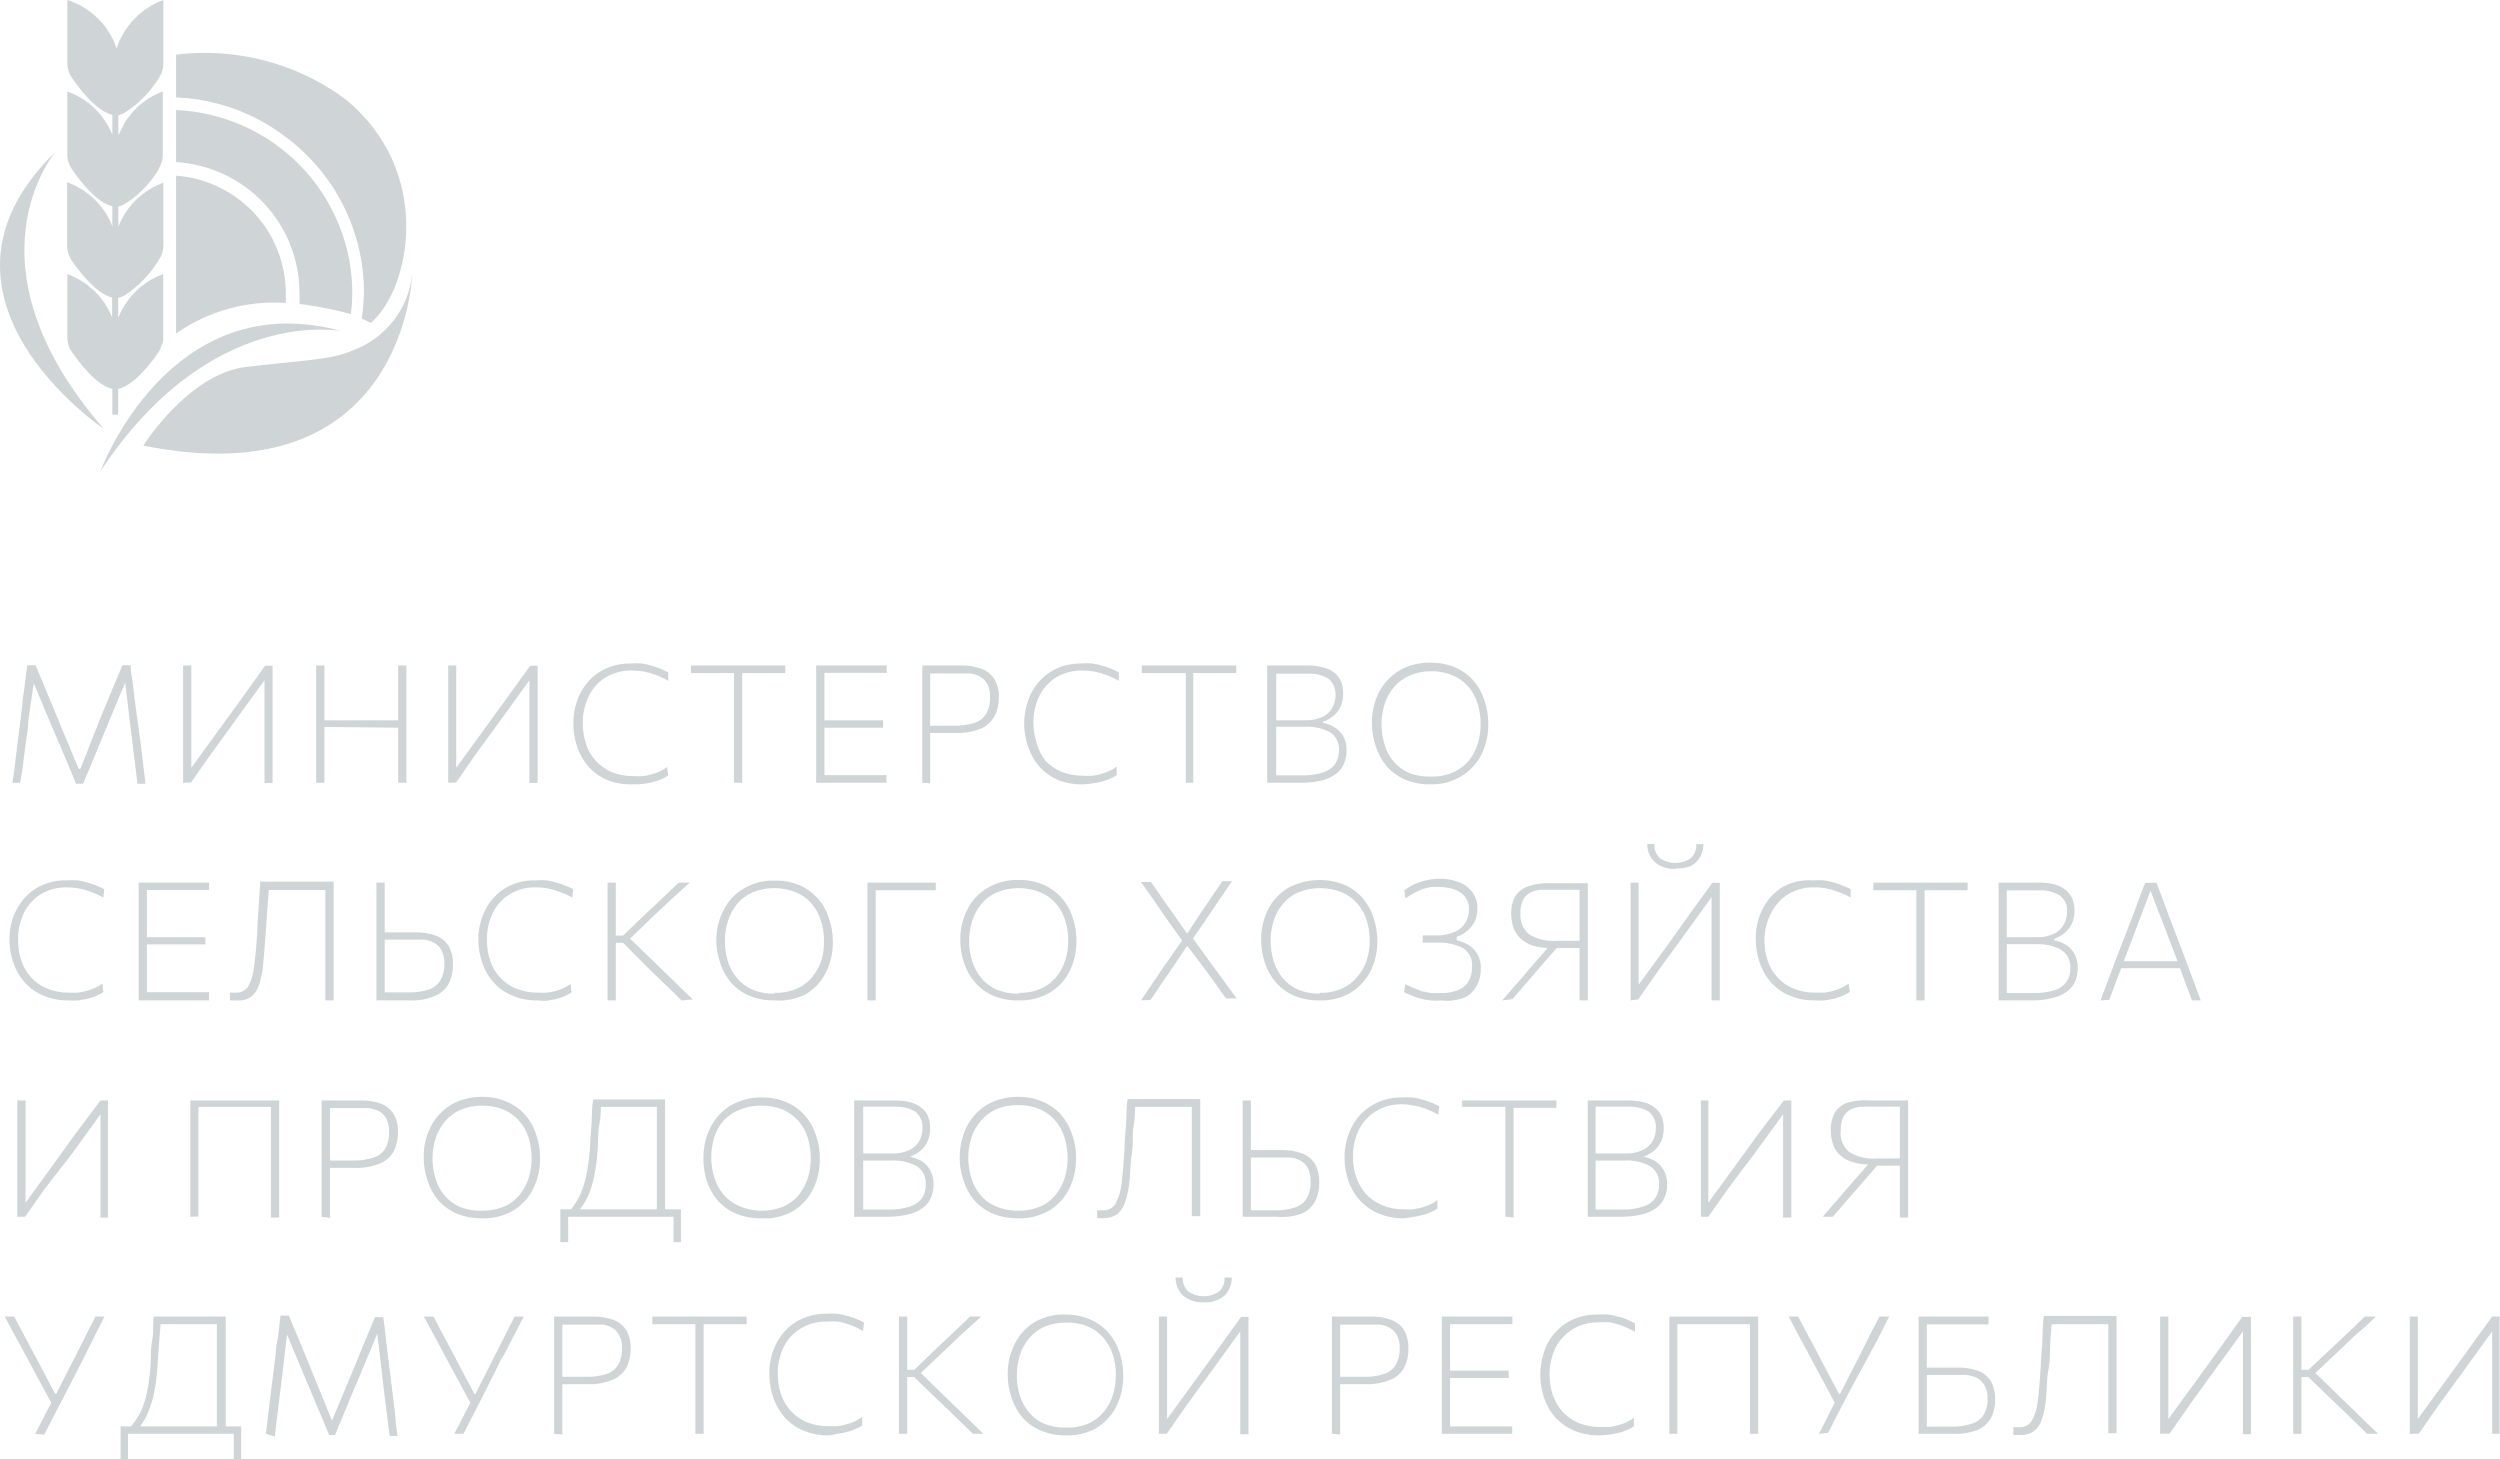 <?xml version="1.0" encoding="UTF-8"?> <svg xmlns="http://www.w3.org/2000/svg" width="233" height="136" viewBox="0 0 233 136" fill="none"> <g clip-path="url(#clip0_944_9383)"> <path d="M1.161 72.951C1.255 72.354 1.33 71.758 1.405 71.18C1.48 70.601 1.554 69.967 1.629 69.315L2.079 65.734C2.079 65.063 2.248 64.448 2.304 63.87C2.36 63.291 2.454 62.695 2.547 62.005H3.315L4.364 64.504L5.357 66.909L7.324 71.646H7.492L9.365 66.909L10.358 64.504C10.695 63.702 11.033 62.862 11.407 62.005H12.175C12.175 62.639 12.325 63.235 12.4 63.87C12.475 64.504 12.531 65.063 12.625 65.734L13.112 69.315C13.199 69.974 13.274 70.595 13.336 71.18L13.561 73.044H12.812C12.681 71.963 12.55 70.937 12.437 69.967C12.325 68.998 12.213 68.103 12.1 67.245L11.669 63.608L10.04 67.525L8.86 70.378C8.466 71.329 8.092 72.242 7.736 73.044H7.08C6.874 72.522 6.649 71.963 6.387 71.347C6.125 70.732 5.863 70.098 5.6 69.483L4.795 67.618L3.147 63.683L2.641 67.133C2.641 67.972 2.435 68.867 2.322 69.856C2.21 70.844 2.079 71.87 1.873 72.951H1.161Z" fill="#CFD4D7"></path> <path d="M17.064 72.951V62.023H17.832V71.552L20.549 67.823L22.59 65.007L24.707 62.042H25.4V72.97H24.651V63.403L21.935 67.133L19.687 70.247C19.012 71.18 18.357 72.112 17.814 72.932L17.064 72.951Z" fill="#CFD4D7"></path> <path d="M29.465 72.951V62.023H30.233V72.951H29.465ZM29.971 67.748V67.133H37.463V67.823L29.971 67.748ZM37.107 72.951V62.023H37.875V72.951H37.107Z" fill="#CFD4D7"></path> <path d="M41.772 72.951V62.023H42.521V71.552L45.237 67.823L47.279 65.007L49.414 62.042H50.107V72.97H49.339V63.403L46.642 67.133L44.375 70.247L42.502 72.932L41.772 72.951Z" fill="#CFD4D7"></path> <path d="M58.967 73.1C58.181 73.129 57.398 73.002 56.663 72.727C56.004 72.456 55.411 72.049 54.921 71.534C54.43 70.992 54.054 70.358 53.816 69.669C53.564 68.956 53.437 68.206 53.441 67.45C53.419 66.431 53.657 65.424 54.134 64.522C54.564 63.704 55.212 63.02 56.007 62.545C56.844 62.068 57.795 61.823 58.761 61.837C59.116 61.809 59.473 61.809 59.828 61.837C60.157 61.892 60.483 61.966 60.802 62.061C61.083 62.143 61.358 62.242 61.627 62.359C61.852 62.45 62.071 62.556 62.282 62.676V63.459C61.912 63.228 61.516 63.04 61.102 62.9C60.738 62.76 60.362 62.654 59.978 62.583C59.613 62.525 59.243 62.493 58.873 62.489C58.047 62.479 57.233 62.684 56.513 63.086C55.828 63.495 55.276 64.09 54.921 64.802C54.496 65.625 54.289 66.543 54.321 67.469C54.314 68.103 54.416 68.733 54.621 69.333C54.8 69.915 55.107 70.451 55.52 70.9C55.931 71.356 56.436 71.718 57 71.963C57.656 72.218 58.356 72.345 59.06 72.336C59.335 72.354 59.61 72.354 59.885 72.336C60.151 72.313 60.415 72.263 60.671 72.186C60.943 72.121 61.206 72.028 61.458 71.907C61.709 71.795 61.948 71.658 62.17 71.496L62.282 72.28C62.057 72.426 61.819 72.551 61.57 72.653C61.309 72.759 61.039 72.846 60.765 72.914C60.487 72.981 60.206 73.031 59.922 73.063C59.605 73.097 59.286 73.11 58.967 73.1Z" fill="#CFD4D7"></path> <path d="M68.407 72.951V62.117L68.744 62.732H64.398V62.023H73.183V62.732H68.838L69.175 62.117V72.951H68.407Z" fill="#CFD4D7"></path> <path d="M76.068 72.951V62.023H82.643V62.713H76.424L76.836 62.117V72.839L76.443 72.242H82.624V72.951H76.068ZM76.686 67.748V67.133H82.306V67.823H76.686V67.748Z" fill="#CFD4D7"></path> <path d="M85.958 72.951V62.023H89.554C90.232 62.001 90.908 62.115 91.54 62.359C92.03 62.545 92.441 62.894 92.701 63.347C92.98 63.849 93.116 64.416 93.095 64.988C93.102 65.575 92.974 66.156 92.72 66.685C92.452 67.209 92.017 67.628 91.484 67.879C90.708 68.203 89.87 68.349 89.03 68.308H86.614V67.636H88.955C89.59 67.65 90.222 67.562 90.828 67.375C91.28 67.224 91.664 66.921 91.915 66.517C92.174 66.051 92.298 65.521 92.27 64.988C92.298 64.55 92.208 64.112 92.008 63.72C91.845 63.442 91.613 63.211 91.334 63.049C91.048 62.9 90.737 62.806 90.416 62.769H89.498H86.314L86.689 62.172V73.007L85.958 72.951Z" fill="#CFD4D7"></path> <path d="M100.999 73.1C100.208 73.127 99.419 73 98.677 72.727C98.023 72.447 97.432 72.041 96.935 71.534C96.45 70.992 96.08 70.357 95.848 69.669C95.545 68.836 95.415 67.95 95.466 67.065C95.518 66.18 95.75 65.315 96.148 64.522C96.579 63.705 97.227 63.022 98.021 62.545C98.853 62.07 99.797 61.825 100.756 61.837C101.111 61.808 101.468 61.808 101.824 61.837C102.153 61.888 102.479 61.962 102.798 62.061C103.084 62.146 103.365 62.245 103.641 62.359C103.86 62.45 104.073 62.555 104.277 62.676V63.459C103.903 63.235 103.508 63.047 103.097 62.9C102.732 62.765 102.356 62.659 101.973 62.583C101.608 62.525 101.239 62.493 100.868 62.489C100.043 62.479 99.229 62.684 98.508 63.086C97.823 63.499 97.265 64.093 96.897 64.802C96.498 65.607 96.298 66.496 96.317 67.394C96.32 68.027 96.421 68.656 96.616 69.259C96.772 69.839 97.039 70.384 97.403 70.862C97.821 71.319 98.332 71.681 98.901 71.925C99.557 72.183 100.257 72.309 100.962 72.298C101.23 72.318 101.499 72.318 101.767 72.298C102.041 72.278 102.311 72.228 102.573 72.149C102.838 72.084 103.096 71.99 103.341 71.87C103.6 71.762 103.845 71.625 104.071 71.459V72.242C103.853 72.389 103.621 72.514 103.378 72.615C103.117 72.722 102.847 72.809 102.573 72.876C102.289 72.946 102.002 72.996 101.711 73.026C101.475 73.063 101.238 73.088 100.999 73.1Z" fill="#CFD4D7"></path> <path d="M110.515 72.951V62.117L110.834 62.732H106.413V62.023H115.217V62.732H110.852L111.208 62.117V72.951H110.515Z" fill="#CFD4D7"></path> <path d="M121.286 72.951H118.102V62.023H121.848C122.354 62.011 122.859 62.074 123.346 62.21C123.721 62.305 124.072 62.476 124.377 62.713C124.65 62.93 124.863 63.212 124.995 63.534C125.128 63.885 125.192 64.259 125.182 64.634C125.196 65.051 125.113 65.466 124.939 65.846C124.79 66.189 124.558 66.49 124.264 66.723C123.986 66.966 123.661 67.15 123.309 67.263V67.375C123.665 67.441 124.007 67.567 124.32 67.748C124.667 67.946 124.957 68.229 125.163 68.569C125.404 68.995 125.521 69.479 125.5 69.967C125.504 70.37 125.428 70.769 125.276 71.142C125.132 71.509 124.893 71.831 124.583 72.075C124.187 72.378 123.735 72.6 123.253 72.727C122.609 72.885 121.948 72.96 121.286 72.951ZM118.87 72.261H121.323C122.009 72.284 122.693 72.19 123.346 71.981C123.791 71.837 124.178 71.556 124.452 71.18C124.68 70.81 124.798 70.383 124.789 69.949C124.817 69.614 124.753 69.277 124.605 68.975C124.456 68.673 124.229 68.417 123.946 68.233C123.218 67.859 122.403 67.686 121.586 67.73H118.701V67.133H121.642C122.202 67.15 122.759 67.041 123.271 66.816C123.661 66.625 123.982 66.319 124.189 65.939C124.376 65.589 124.473 65.198 124.47 64.802C124.49 64.511 124.441 64.219 124.327 63.95C124.214 63.681 124.038 63.443 123.815 63.254C123.25 62.918 122.598 62.756 121.942 62.788H118.944V72.336L118.87 72.261Z" fill="#CFD4D7"></path> <path d="M133.405 73.1C132.626 73.131 131.849 73.004 131.12 72.727C130.4 72.448 129.757 72 129.247 71.422C128.787 70.872 128.437 70.239 128.217 69.557C127.983 68.859 127.863 68.129 127.861 67.394C127.849 66.399 128.074 65.415 128.516 64.522C128.95 63.697 129.596 63.002 130.39 62.508C131.274 61.992 132.287 61.733 133.312 61.762C134.095 61.75 134.872 61.896 135.597 62.191C136.246 62.468 136.828 62.881 137.301 63.403C137.773 63.949 138.129 64.583 138.35 65.268C138.594 65.976 138.715 66.72 138.706 67.469C138.729 68.471 138.504 69.464 138.051 70.359C137.629 71.188 136.98 71.88 136.178 72.354C135.342 72.858 134.381 73.116 133.405 73.1ZM133.405 72.373C134.121 72.394 134.831 72.254 135.484 71.963C136.036 71.715 136.523 71.345 136.908 70.881C137.281 70.409 137.56 69.871 137.732 69.296C137.919 68.692 138.007 68.063 137.994 67.431C137.994 66.799 137.899 66.171 137.713 65.566C137.533 64.993 137.24 64.461 136.852 64C136.459 63.545 135.965 63.188 135.41 62.956C134.778 62.683 134.094 62.549 133.405 62.564C132.697 62.553 131.995 62.693 131.345 62.974C130.788 63.222 130.295 63.591 129.902 64.056C129.511 64.521 129.218 65.06 129.041 65.641C128.658 66.855 128.658 68.157 129.041 69.371C129.205 69.949 129.485 70.488 129.865 70.956C130.261 71.416 130.753 71.785 131.307 72.037C131.97 72.29 132.678 72.404 133.387 72.373H133.405Z" fill="#CFD4D7"></path> <path d="M6.406 93.24C5.617 93.26 4.832 93.114 4.102 92.811C3.437 92.553 2.84 92.145 2.36 91.618C1.864 91.081 1.487 90.445 1.255 89.753C1.016 89.076 0.889 88.364 0.881 87.646C0.857 86.627 1.095 85.619 1.574 84.718C2.003 83.9 2.652 83.216 3.447 82.741C4.283 82.262 5.236 82.023 6.2 82.051C6.556 82.023 6.913 82.023 7.268 82.051C7.591 82.104 7.91 82.179 8.223 82.275C8.511 82.354 8.793 82.454 9.066 82.573C9.291 82.659 9.51 82.758 9.722 82.872L9.628 83.655C9.253 83.437 8.858 83.256 8.448 83.114C8.084 82.974 7.708 82.868 7.324 82.797C6.96 82.73 6.59 82.699 6.219 82.704C5.392 82.684 4.576 82.89 3.859 83.301C3.174 83.709 2.622 84.305 2.267 85.016C1.854 85.83 1.655 86.735 1.686 87.646C1.683 88.279 1.784 88.909 1.986 89.51C2.165 90.093 2.472 90.628 2.885 91.077C3.292 91.532 3.798 91.89 4.365 92.121C5.017 92.392 5.718 92.525 6.425 92.513C6.699 92.531 6.975 92.531 7.249 92.513C7.515 92.481 7.777 92.431 8.036 92.364C8.305 92.29 8.568 92.197 8.823 92.084C9.074 91.973 9.312 91.835 9.534 91.674L9.647 92.457C9.418 92.596 9.18 92.721 8.935 92.83C8.673 92.936 8.404 93.024 8.13 93.091L7.287 93.24C6.994 93.259 6.699 93.259 6.406 93.24Z" fill="#CFD4D7"></path> <path d="M12.925 93.24V82.256H19.481V82.946H13.281L13.693 82.35V93.072L13.299 92.475H19.481V93.24H12.925ZM13.524 88.019V87.347H19.144V88.019H13.524Z" fill="#CFD4D7"></path> <path d="M22.178 93.24H21.635H21.429V92.513H21.728H22.009C22.231 92.524 22.452 92.477 22.65 92.375C22.847 92.273 23.014 92.121 23.133 91.935C23.439 91.356 23.624 90.722 23.677 90.07C23.789 89.231 23.901 88.205 23.976 86.881C23.976 86.098 24.07 85.315 24.107 84.531C24.145 83.748 24.22 82.965 24.257 82.163H31.094V93.24H30.326V82.35L30.813 82.946H24.594L25.063 82.406C25.063 83.207 24.969 83.991 24.913 84.774C24.857 85.557 24.819 86.378 24.744 87.235C24.669 88.093 24.613 89.1 24.519 89.921C24.463 90.554 24.337 91.179 24.145 91.786C24.015 92.216 23.761 92.598 23.414 92.886C23.057 93.145 22.619 93.271 22.178 93.24Z" fill="#CFD4D7"></path> <path d="M38.156 93.24H35.084V82.256H35.852V92.494H38.081C38.715 92.508 39.348 92.42 39.954 92.233C40.406 92.082 40.79 91.779 41.041 91.375C41.307 90.904 41.436 90.368 41.415 89.828C41.437 89.381 41.34 88.938 41.134 88.541C40.98 88.256 40.745 88.023 40.46 87.87C40.178 87.723 39.874 87.622 39.561 87.571H38.624H35.74V86.9H38.68C39.363 86.873 40.044 86.98 40.685 87.217C41.17 87.42 41.578 87.773 41.846 88.224C42.112 88.736 42.241 89.307 42.221 89.883C42.224 90.474 42.103 91.058 41.865 91.599C41.596 92.128 41.153 92.549 40.61 92.793C39.837 93.128 38.998 93.281 38.156 93.24Z" fill="#CFD4D7"></path> <path d="M50.106 93.24C49.317 93.26 48.532 93.114 47.803 92.811C47.137 92.553 46.54 92.145 46.06 91.618C45.564 91.081 45.187 90.445 44.955 89.753C44.716 89.076 44.59 88.364 44.581 87.646C44.557 86.627 44.795 85.619 45.274 84.718C45.7 83.898 46.349 83.213 47.147 82.741C47.981 82.256 48.935 82.017 49.901 82.051C50.256 82.022 50.613 82.022 50.968 82.051C51.297 82.104 51.623 82.179 51.942 82.275C52.223 82.357 52.498 82.457 52.766 82.573C52.991 82.659 53.21 82.758 53.422 82.872L53.328 83.655C52.954 83.437 52.558 83.256 52.148 83.114C51.784 82.974 51.408 82.868 51.024 82.797C50.666 82.73 50.302 82.699 49.938 82.704C49.111 82.679 48.293 82.886 47.578 83.301C46.884 83.703 46.324 84.3 45.967 85.016C45.554 85.83 45.355 86.735 45.386 87.646C45.383 88.279 45.484 88.909 45.686 89.51C45.865 90.093 46.172 90.628 46.585 91.077C46.992 91.532 47.498 91.89 48.065 92.121C48.723 92.394 49.431 92.527 50.144 92.513C50.412 92.531 50.681 92.531 50.949 92.513C51.221 92.481 51.49 92.431 51.755 92.364C51.991 92.299 52.223 92.218 52.448 92.121C52.703 92.006 52.947 91.869 53.178 91.711L53.272 92.494C53.043 92.633 52.805 92.758 52.56 92.867C52.299 92.974 52.029 93.061 51.755 93.128L50.912 93.277C50.643 93.281 50.374 93.268 50.106 93.24Z" fill="#CFD4D7"></path> <path d="M56.625 93.24V82.256H57.393V93.24H56.625ZM63.518 93.24C62.956 92.681 62.432 92.159 61.926 91.692L60.465 90.275L58.067 87.87H57.299V87.198H58.067L60.128 85.221L61.589 83.841L63.256 82.256H64.286L62.413 83.953L60.671 85.594L58.554 87.646V87.31L60.989 89.678L62.207 90.853L63.462 92.084C63.893 92.475 64.249 92.83 64.567 93.147L63.518 93.24Z" fill="#CFD4D7"></path> <path d="M72.228 93.24C71.414 93.262 70.605 93.116 69.85 92.811C69.196 92.533 68.614 92.112 68.145 91.58C67.672 91.039 67.321 90.403 67.115 89.716C66.883 89.05 66.763 88.35 66.759 87.646C66.753 86.667 66.984 85.701 67.433 84.83C67.844 83.989 68.496 83.288 69.306 82.816C70.183 82.297 71.19 82.038 72.21 82.07C72.999 82.05 73.784 82.196 74.514 82.499C75.155 82.781 75.729 83.194 76.2 83.711C76.678 84.252 77.035 84.887 77.249 85.576C77.5 86.282 77.627 87.027 77.623 87.776C77.637 88.772 77.412 89.756 76.968 90.648C76.553 91.486 75.902 92.186 75.094 92.662C74.21 93.112 73.219 93.312 72.228 93.24ZM72.228 92.531C72.944 92.553 73.655 92.412 74.308 92.121C74.865 91.875 75.354 91.498 75.731 91.021C76.106 90.555 76.392 90.024 76.574 89.455C76.733 88.865 76.809 88.256 76.799 87.646C76.801 87.012 76.7 86.382 76.499 85.781C76.326 85.204 76.032 84.67 75.638 84.215C75.248 83.756 74.754 83.398 74.195 83.17C72.893 82.637 71.433 82.637 70.131 83.17C69.573 83.416 69.079 83.786 68.688 84.252C68.31 84.723 68.024 85.26 67.845 85.837C67.653 86.44 67.558 87.069 67.564 87.702C67.555 88.333 67.643 88.962 67.827 89.566C68.005 90.143 68.291 90.681 68.669 91.151C69.062 91.616 69.555 91.986 70.112 92.233C70.77 92.503 71.479 92.63 72.191 92.606L72.228 92.531Z" fill="#CFD4D7"></path> <path d="M80.845 93.24V82.256H87.213V82.965H81.275L81.613 82.35V93.24H80.845Z" fill="#CFD4D7"></path> <path d="M94.968 93.24C94.154 93.262 93.344 93.116 92.589 92.811C91.936 92.533 91.353 92.112 90.885 91.58C90.413 91.035 90.057 90.401 89.836 89.716C89.618 89.047 89.504 88.349 89.498 87.646C89.477 86.649 89.702 85.663 90.154 84.774C90.565 83.933 91.217 83.233 92.027 82.76C92.904 82.241 93.911 81.982 94.931 82.014C95.714 81.992 96.494 82.138 97.216 82.443C97.865 82.72 98.447 83.133 98.92 83.655C99.399 84.196 99.756 84.831 99.969 85.52C100.206 86.204 100.326 86.922 100.325 87.646C100.345 88.64 100.127 89.624 99.688 90.517C99.274 91.356 98.623 92.055 97.815 92.531C96.949 93.023 95.964 93.268 94.968 93.24ZM94.968 92.531C95.683 92.553 96.394 92.412 97.047 92.121C97.605 91.875 98.093 91.498 98.471 91.021C98.834 90.573 99.107 90.061 99.276 89.51C99.469 88.908 99.564 88.278 99.557 87.646C99.566 87.013 99.471 86.383 99.276 85.781C99.103 85.204 98.809 84.67 98.415 84.215C98.025 83.756 97.531 83.398 96.972 83.17C95.67 82.637 94.21 82.637 92.908 83.17C92.345 83.408 91.85 83.779 91.465 84.252C91.081 84.722 90.788 85.259 90.604 85.837C90.412 86.44 90.317 87.069 90.323 87.702C90.32 88.334 90.414 88.963 90.604 89.566C90.782 90.143 91.068 90.681 91.447 91.151C91.839 91.616 92.332 91.986 92.889 92.233C93.536 92.498 94.231 92.625 94.931 92.606L94.968 92.531Z" fill="#CFD4D7"></path> <path d="M106.338 93.24L107.349 91.748L108.417 90.163L110.29 87.496V87.814L108.642 85.52L107.555 83.916L106.338 82.201H107.274L108.342 83.748L109.354 85.184L110.59 86.956H110.684L111.901 85.091C112.22 84.643 112.557 84.159 112.894 83.636L113.924 82.126H114.823L113.718 83.748L112.744 85.184L111.077 87.627V87.31L112.8 89.697L114.037 91.375C114.411 91.916 114.823 92.475 115.254 93.054H114.261L113.194 91.562L112.22 90.219L110.702 88.205H110.609L109.166 90.35L108.23 91.711C107.93 92.177 107.593 92.662 107.237 93.184L106.338 93.24Z" fill="#CFD4D7"></path> <path d="M123.01 93.24C122.196 93.262 121.386 93.116 120.631 92.811C119.977 92.533 119.395 92.112 118.926 91.58C118.455 91.035 118.098 90.401 117.877 89.716C117.66 89.047 117.546 88.349 117.54 87.646C117.522 86.652 117.74 85.668 118.177 84.774C118.599 83.941 119.249 83.243 120.05 82.76C120.842 82.331 121.719 82.081 122.618 82.026C123.518 81.971 124.419 82.113 125.257 82.443C125.907 82.72 126.488 83.133 126.962 83.655C127.433 84.201 127.79 84.835 128.011 85.52C128.248 86.204 128.368 86.922 128.367 87.646C128.387 88.64 128.169 89.624 127.73 90.517C127.303 91.347 126.655 92.044 125.857 92.531C124.991 93.023 124.006 93.268 123.01 93.24ZM123.01 92.531C123.725 92.553 124.436 92.412 125.089 92.121C125.646 91.875 126.135 91.498 126.512 91.021C126.895 90.578 127.188 90.065 127.374 89.51C127.567 88.908 127.662 88.278 127.655 87.646C127.664 87.013 127.569 86.383 127.374 85.781C127.201 85.204 126.907 84.67 126.512 84.215C126.12 83.76 125.626 83.402 125.07 83.17C123.768 82.637 122.307 82.637 121.005 83.17C120.443 83.408 119.948 83.779 119.563 84.252C119.172 84.717 118.879 85.256 118.701 85.837C118.509 86.44 118.415 87.069 118.42 87.702C118.417 88.334 118.512 88.963 118.701 89.566C118.88 90.143 119.166 90.681 119.544 91.151C119.932 91.621 120.427 91.991 120.987 92.233C121.616 92.49 122.292 92.617 122.972 92.606L123.01 92.531Z" fill="#CFD4D7"></path> <path d="M134.323 93.24C133.974 93.269 133.623 93.269 133.274 93.24C132.943 93.202 132.617 93.134 132.3 93.035C132.023 92.967 131.753 92.874 131.494 92.755C131.272 92.678 131.059 92.578 130.857 92.457L130.97 91.711C131.216 91.854 131.473 91.978 131.738 92.084L132.525 92.382L133.367 92.55C133.661 92.569 133.955 92.569 134.248 92.55C134.846 92.585 135.443 92.476 135.99 92.233C136.383 92.066 136.707 91.77 136.908 91.394C137.099 91.025 137.196 90.615 137.189 90.201C137.242 89.838 137.187 89.468 137.031 89.136C136.874 88.804 136.623 88.526 136.308 88.336C135.536 87.975 134.687 87.808 133.836 87.851H132.599V87.18H133.742C134.384 87.213 135.025 87.098 135.615 86.844C136.034 86.659 136.382 86.345 136.608 85.949C136.809 85.597 136.913 85.198 136.908 84.793C136.933 84.342 136.793 83.899 136.514 83.543C136.244 83.224 135.886 82.991 135.484 82.872C135.047 82.737 134.593 82.668 134.135 82.667C133.886 82.648 133.636 82.648 133.386 82.667C133.126 82.711 132.87 82.773 132.618 82.853C132.346 82.948 132.083 83.066 131.831 83.207C131.538 83.361 131.257 83.536 130.989 83.73L130.876 82.965L131.494 82.573C131.738 82.436 131.995 82.323 132.262 82.238C132.553 82.126 132.854 82.045 133.161 81.995C133.5 81.927 133.846 81.895 134.192 81.902C134.8 81.888 135.405 81.996 135.971 82.219C136.47 82.404 136.906 82.728 137.226 83.151C137.547 83.582 137.712 84.108 137.694 84.643C137.716 85.263 137.517 85.871 137.132 86.359C136.778 86.801 136.304 87.131 135.765 87.31V87.646C136.12 87.715 136.462 87.841 136.777 88.019C137.139 88.217 137.442 88.506 137.657 88.858C137.919 89.303 138.043 89.816 138.013 90.331C138.019 90.85 137.897 91.362 137.657 91.823C137.414 92.318 137.012 92.718 136.514 92.96C135.819 93.235 135.065 93.331 134.323 93.24Z" fill="#CFD4D7"></path> <path d="M139.999 93.24C140.261 92.96 140.524 92.625 140.842 92.27L141.797 91.189L142.696 90.126L144.569 87.981V88.354C143.967 88.369 143.366 88.287 142.79 88.112C142.362 87.961 141.972 87.719 141.647 87.403C141.368 87.118 141.157 86.774 141.029 86.396C140.909 85.997 140.846 85.582 140.842 85.165C140.818 84.593 140.954 84.025 141.235 83.525C141.51 83.1 141.918 82.779 142.397 82.611C143.041 82.391 143.72 82.29 144.401 82.312H147.979V93.24H147.211V82.35L147.698 82.928H144.495H143.558C143.247 82.96 142.944 83.042 142.659 83.17C142.369 83.316 142.128 83.543 141.966 83.823C141.776 84.218 141.686 84.653 141.704 85.091C141.669 85.463 141.723 85.839 141.864 86.186C142.004 86.533 142.225 86.841 142.509 87.086C143.277 87.54 144.166 87.748 145.057 87.683H147.342V88.354H144.776L145.356 88.037L143.277 90.424C142.921 90.853 142.546 91.301 142.153 91.73L140.954 93.128L139.999 93.24Z" fill="#CFD4D7"></path> <path d="M151.968 93.24V82.256H152.717V91.786L155.433 88.056L157.456 85.222L159.591 82.275H160.285V93.24H159.517V83.618L156.819 87.347L154.553 90.462L152.68 93.147L151.968 93.24ZM156.145 80.988C155.639 81.002 155.138 80.893 154.684 80.671C154.313 80.476 154.008 80.178 153.803 79.814C153.614 79.458 153.517 79.06 153.522 78.657H154.178C154.164 78.898 154.202 79.139 154.29 79.364C154.377 79.589 154.511 79.793 154.684 79.963C155.11 80.266 155.621 80.43 156.145 80.43C156.669 80.43 157.18 80.266 157.606 79.963C157.774 79.795 157.904 79.593 157.988 79.371C158.072 79.15 158.108 78.912 158.093 78.676H158.749C158.754 79.079 158.657 79.476 158.468 79.832C158.273 80.191 157.981 80.488 157.625 80.69C157.158 80.888 156.651 80.972 156.145 80.932V80.988Z" fill="#CFD4D7"></path> <path d="M169.163 93.24C168.373 93.26 167.588 93.114 166.859 92.811C166.193 92.553 165.597 92.145 165.117 91.618C164.621 91.081 164.244 90.445 164.012 89.753C163.76 89.04 163.634 88.289 163.637 87.534C163.613 86.515 163.852 85.507 164.33 84.606C164.757 83.786 165.406 83.101 166.204 82.629C167.049 82.183 168.003 81.983 168.957 82.051C169.312 82.023 169.669 82.023 170.025 82.051C170.354 82.106 170.679 82.181 170.999 82.275C171.28 82.357 171.555 82.457 171.823 82.573C172.048 82.659 172.267 82.758 172.479 82.872V83.655C172.104 83.437 171.709 83.256 171.299 83.114C170.934 82.974 170.558 82.868 170.175 82.797C169.81 82.729 169.44 82.698 169.069 82.704C168.248 82.681 167.437 82.888 166.728 83.301C166.034 83.703 165.474 84.3 165.117 85.016C164.672 85.822 164.44 86.727 164.443 87.646C164.44 88.279 164.541 88.909 164.743 89.51C164.922 90.093 165.229 90.628 165.642 91.077C166.049 91.532 166.555 91.89 167.121 92.121C167.78 92.394 168.488 92.527 169.201 92.513H170.006C170.277 92.48 170.546 92.43 170.812 92.364C171.073 92.287 171.33 92.194 171.579 92.084C171.831 91.972 172.069 91.835 172.291 91.674L172.404 92.457C172.175 92.596 171.937 92.721 171.692 92.83C171.43 92.936 171.161 93.024 170.886 93.091L170.044 93.24C169.75 93.259 169.456 93.259 169.163 93.24Z" fill="#CFD4D7"></path> <path d="M178.604 93.24V82.35L178.941 82.965H174.596V82.256H183.381V82.965H179.035L179.372 82.35V93.24H178.604Z" fill="#CFD4D7"></path> <path d="M189.45 93.24H186.266V82.256H190.012C190.51 82.248 191.008 82.305 191.492 82.424C191.866 82.529 192.216 82.707 192.522 82.946C192.795 83.163 193.008 83.445 193.14 83.767C193.28 84.117 193.35 84.49 193.346 84.867C193.347 85.283 193.264 85.695 193.103 86.079C192.943 86.416 192.713 86.715 192.428 86.956C192.139 87.193 191.809 87.376 191.454 87.496V87.646C191.817 87.708 192.166 87.835 192.484 88.019C192.825 88.218 193.108 88.5 193.309 88.839C193.551 89.264 193.668 89.749 193.646 90.238C193.644 90.638 193.575 91.035 193.44 91.413C193.282 91.776 193.038 92.096 192.728 92.345C192.342 92.647 191.894 92.864 191.417 92.979C190.776 93.156 190.114 93.243 189.45 93.24ZM187.034 92.55H189.506C190.191 92.571 190.875 92.476 191.529 92.27C191.962 92.141 192.338 91.87 192.596 91.501C192.855 91.132 192.98 90.687 192.953 90.238C192.981 89.903 192.917 89.566 192.769 89.264C192.62 88.962 192.393 88.706 192.11 88.522C191.39 88.144 190.582 87.963 189.768 88H186.865V87.347H189.825C190.387 87.371 190.947 87.256 191.454 87.012C191.834 86.822 192.147 86.523 192.353 86.154C192.546 85.799 192.649 85.402 192.653 84.998C192.679 84.707 192.631 84.414 192.513 84.147C192.395 83.88 192.211 83.646 191.979 83.469C191.418 83.122 190.765 82.953 190.106 82.984H187.034V92.494V92.55Z" fill="#CFD4D7"></path> <path d="M195.762 93.24L196.474 91.375C196.717 90.723 196.942 90.107 197.167 89.51L198.609 85.781C198.871 85.11 199.096 84.513 199.302 83.916C199.508 83.319 199.714 82.816 199.939 82.275H200.988L201.606 83.916C201.812 84.457 202.037 85.072 202.299 85.781L203.723 89.51C203.947 90.107 204.172 90.741 204.416 91.375L205.109 93.24H204.285C204.041 92.569 203.797 91.879 203.517 91.17L202.786 89.156L200.426 83.021L198.141 89.044L197.373 91.096C197.092 91.804 196.829 92.513 196.586 93.184L195.762 93.24ZM197.466 90.238V89.585H203.385V90.238H197.466Z" fill="#CFD4D7"></path> <path d="M1.611 113.399V102.564H2.379V112.093L5.095 108.364C5.751 107.45 6.444 106.499 7.118 105.548L9.366 102.564H10.059V113.473H9.366V103.851L6.669 107.58L4.215 110.732L2.342 113.399H1.611Z" fill="#CFD4D7"></path> <path d="M17.738 113.399V102.564H26.018V113.473H25.25V102.564L25.605 103.161H18.113L18.488 102.564V113.38L17.738 113.399Z" fill="#CFD4D7"></path> <path d="M29.971 113.399V102.564H33.567C34.244 102.537 34.919 102.645 35.553 102.881C36.036 103.078 36.443 103.425 36.714 103.869C36.984 104.373 37.114 104.94 37.089 105.511C37.102 106.102 36.98 106.688 36.733 107.226C36.47 107.749 36.033 108.164 35.496 108.401C34.722 108.731 33.884 108.884 33.043 108.848H30.608V108.159H32.949C33.585 108.176 34.219 108.081 34.822 107.879C35.278 107.746 35.666 107.446 35.909 107.04C36.168 106.566 36.291 106.031 36.264 105.492C36.283 105.06 36.193 104.631 36.002 104.242C35.841 103.952 35.601 103.713 35.309 103.552C35.023 103.42 34.721 103.326 34.41 103.273H33.474H30.383L30.757 102.695V113.51L29.971 113.399Z" fill="#CFD4D7"></path> <path d="M44.956 113.548C44.148 113.562 43.346 113.416 42.595 113.119C41.937 112.841 41.348 112.42 40.872 111.888C40.404 111.343 40.053 110.709 39.842 110.023C39.609 109.332 39.488 108.608 39.486 107.879C39.472 106.883 39.697 105.899 40.142 105.007C40.569 104.173 41.217 103.47 42.015 102.974C42.902 102.465 43.913 102.207 44.937 102.228C45.722 102.213 46.501 102.365 47.222 102.676C47.875 102.946 48.458 103.361 48.927 103.888C49.406 104.428 49.764 105.064 49.975 105.753C50.221 106.454 50.341 107.192 50.331 107.935C50.356 108.937 50.131 109.931 49.676 110.825C49.255 111.659 48.606 112.357 47.803 112.839C46.939 113.336 45.952 113.581 44.956 113.548ZM44.956 112.839C45.67 112.851 46.379 112.711 47.035 112.429C47.592 112.183 48.081 111.805 48.458 111.329C48.827 110.861 49.106 110.33 49.282 109.762C49.467 109.158 49.555 108.529 49.545 107.897C49.543 107.266 49.448 106.637 49.264 106.033C49.087 105.463 48.794 104.936 48.402 104.485C48.005 104.03 47.513 103.667 46.96 103.422C46.324 103.164 45.642 103.038 44.956 103.049C44.249 103.033 43.546 103.166 42.895 103.441C42.337 103.694 41.844 104.07 41.453 104.541C41.065 105.002 40.773 105.534 40.591 106.107C40.213 107.322 40.213 108.622 40.591 109.837C40.755 110.41 41.036 110.943 41.415 111.403C41.806 111.869 42.3 112.239 42.858 112.485C43.525 112.746 44.239 112.867 44.956 112.839Z" fill="#CFD4D7"></path> <path d="M52.224 115.767V112.709H63.462V115.767H62.769V113.287L63.032 113.399H52.692L52.954 113.287V115.767H52.224ZM61.215 113.305V102.564L61.627 103.161H55.595L56.007 102.639C56.007 103.366 56.007 104.093 55.858 104.821C55.708 105.548 55.764 106.275 55.708 107.002C55.664 107.861 55.558 108.714 55.389 109.557C55.269 110.197 55.08 110.822 54.827 111.422C54.596 111.926 54.307 112.402 53.966 112.839L53.198 112.746C53.545 112.309 53.84 111.833 54.078 111.329C54.337 110.729 54.532 110.104 54.659 109.464C54.828 108.589 54.941 107.705 54.996 106.816C54.996 106.051 55.108 105.305 55.146 104.559C55.183 103.814 55.146 103.124 55.296 102.471H61.983V113.287L61.215 113.305Z" fill="#CFD4D7"></path> <path d="M70.974 113.548C70.166 113.562 69.364 113.416 68.613 113.119C67.955 112.841 67.366 112.42 66.89 111.888C66.43 111.338 66.08 110.705 65.86 110.023C65.652 109.347 65.55 108.642 65.56 107.935C65.546 106.939 65.771 105.955 66.216 105.063C66.644 104.229 67.291 103.526 68.089 103.03C68.977 102.521 69.987 102.263 71.011 102.284C71.796 102.268 72.576 102.421 73.296 102.732C73.949 103.002 74.532 103.417 75.001 103.944C75.481 104.484 75.838 105.12 76.05 105.809C76.295 106.51 76.415 107.248 76.406 107.991C76.431 108.993 76.206 109.986 75.75 110.881C75.329 111.715 74.68 112.413 73.877 112.895C72.991 113.382 71.984 113.609 70.974 113.548ZM70.974 112.839C71.688 112.851 72.397 112.711 73.053 112.429C73.61 112.183 74.099 111.805 74.476 111.329C74.845 110.861 75.125 110.33 75.3 109.762C75.485 109.158 75.573 108.529 75.563 107.897C75.561 107.266 75.466 106.637 75.282 106.033C75.105 105.463 74.812 104.936 74.42 104.485C74.023 104.03 73.531 103.667 72.978 103.422C72.342 103.164 71.66 103.038 70.974 103.049C70.267 103.033 69.564 103.166 68.913 103.441C68.353 103.657 67.847 103.995 67.433 104.429C67.046 104.89 66.753 105.422 66.572 105.995C66.194 107.21 66.194 108.51 66.572 109.725C66.736 110.298 67.016 110.831 67.396 111.291C67.787 111.757 68.28 112.127 68.838 112.373C69.503 112.676 70.224 112.834 70.955 112.839H70.974Z" fill="#CFD4D7"></path> <path d="M82.793 113.399H79.608V102.564H83.355C83.859 102.556 84.363 102.612 84.853 102.732C85.229 102.833 85.58 103.011 85.883 103.254C86.162 103.465 86.377 103.749 86.502 104.075C86.635 104.419 86.699 104.787 86.689 105.156C86.7 105.579 86.617 106 86.445 106.387C86.286 106.724 86.056 107.022 85.771 107.263C85.484 107.494 85.161 107.676 84.816 107.804C85.169 107.879 85.51 108.005 85.827 108.177C86.174 108.382 86.464 108.671 86.67 109.016C86.913 109.442 87.03 109.926 87.007 110.415C87.011 110.811 86.934 111.205 86.782 111.571C86.639 111.948 86.392 112.277 86.071 112.522C85.684 112.825 85.237 113.041 84.76 113.156C84.117 113.32 83.456 113.401 82.793 113.399ZM80.376 112.727H82.83C83.517 112.755 84.204 112.654 84.853 112.429C85.3 112.291 85.689 112.009 85.958 111.627C86.186 111.258 86.297 110.829 86.277 110.396C86.305 110.061 86.241 109.725 86.093 109.423C85.944 109.121 85.717 108.864 85.434 108.681C84.716 108.298 83.906 108.117 83.092 108.159H80.208V107.506H83.149C83.711 107.53 84.271 107.414 84.778 107.17C85.167 106.987 85.487 106.687 85.696 106.312C85.883 105.956 85.98 105.559 85.977 105.156C85.997 104.865 85.948 104.573 85.834 104.305C85.72 104.036 85.545 103.797 85.322 103.608C84.754 103.279 84.105 103.118 83.448 103.142H80.451V112.709L80.376 112.727Z" fill="#CFD4D7"></path> <path d="M94.912 113.548C94.104 113.562 93.302 113.416 92.552 113.119C91.893 112.841 91.304 112.42 90.828 111.888C90.36 111.343 90.01 110.709 89.798 110.023C89.236 108.376 89.343 106.576 90.098 105.007C90.52 104.169 91.169 103.465 91.971 102.974C92.858 102.465 93.869 102.207 94.893 102.228C95.678 102.217 96.456 102.37 97.178 102.676C97.831 102.946 98.414 103.361 98.883 103.888C99.355 104.433 99.712 105.067 99.932 105.753C100.177 106.454 100.297 107.192 100.288 107.935C100.304 108.936 100.079 109.927 99.632 110.825C99.211 111.659 98.562 112.357 97.759 112.839C96.893 113.331 95.908 113.576 94.912 113.548ZM94.912 112.839C95.626 112.851 96.335 112.711 96.991 112.429C97.548 112.183 98.037 111.805 98.415 111.329C98.783 110.861 99.063 110.33 99.239 109.762C99.423 109.158 99.512 108.529 99.501 107.897C99.499 107.266 99.404 106.637 99.22 106.033C99.045 105.442 98.745 104.895 98.34 104.429C97.943 103.974 97.45 103.611 96.897 103.366C96.261 103.11 95.579 102.984 94.893 102.993C94.186 102.977 93.484 103.111 92.832 103.385C92.275 103.638 91.781 104.014 91.39 104.485C91.003 104.946 90.71 105.478 90.528 106.051C90.151 107.266 90.151 108.566 90.528 109.781C90.692 110.354 90.973 110.887 91.353 111.347C91.738 111.82 92.233 112.191 92.795 112.429C93.458 112.71 94.173 112.849 94.893 112.839H94.912Z" fill="#CFD4D7"></path> <path d="M103.023 113.529H102.48H102.255V112.802H102.573H102.836C103.059 112.809 103.281 112.758 103.478 112.653C103.675 112.549 103.841 112.394 103.959 112.205C104.27 111.627 104.461 110.993 104.521 110.34C104.634 109.495 104.727 108.432 104.802 107.152C104.802 106.368 104.896 105.566 104.952 104.802C105.008 104.037 104.952 103.217 105.102 102.434H111.864V113.343H111.077V102.564L111.546 103.161H105.327L105.795 102.62C105.795 103.403 105.795 104.205 105.645 104.988C105.495 105.772 105.645 106.592 105.495 107.45C105.346 108.308 105.346 109.315 105.271 110.135C105.203 110.768 105.071 111.393 104.877 112C104.752 112.433 104.505 112.821 104.165 113.119C103.837 113.371 103.437 113.515 103.023 113.529Z" fill="#CFD4D7"></path> <path d="M118.907 113.399H115.816V102.564H116.584V112.802H118.813C119.448 112.817 120.081 112.729 120.687 112.541C121.144 112.391 121.534 112.088 121.792 111.683C122.054 111.204 122.177 110.661 122.148 110.117C122.165 109.679 122.075 109.244 121.885 108.848C121.725 108.558 121.484 108.319 121.192 108.158C120.913 108.01 120.608 107.915 120.293 107.879H119.357H116.472V107.189H119.432C120.109 107.167 120.785 107.281 121.417 107.524C121.904 107.715 122.313 108.063 122.578 108.513C122.84 109.026 122.969 109.597 122.953 110.172C122.968 110.77 122.846 111.363 122.597 111.907C122.328 112.436 121.885 112.857 121.342 113.1C120.564 113.383 119.731 113.485 118.907 113.399Z" fill="#CFD4D7"></path> <path d="M130.858 113.548C130.062 113.566 129.271 113.42 128.535 113.119C127.878 112.85 127.286 112.445 126.798 111.931C126.31 111.416 125.938 110.804 125.707 110.135C125.442 109.425 125.308 108.673 125.313 107.916C125.296 106.898 125.534 105.892 126.006 104.988C126.433 104.168 127.082 103.483 127.88 103.012C128.705 102.52 129.652 102.268 130.614 102.284C130.97 102.255 131.327 102.255 131.682 102.284C132.012 102.335 132.337 102.41 132.656 102.508C132.942 102.593 133.223 102.693 133.499 102.807C133.718 102.891 133.931 102.991 134.136 103.105L134.042 103.888C133.668 103.675 133.28 103.488 132.881 103.329C132.509 103.197 132.127 103.097 131.738 103.03C131.381 102.957 131.017 102.92 130.652 102.918C129.823 102.9 129.005 103.113 128.292 103.534C127.602 103.934 127.043 104.523 126.681 105.231C126.278 106.041 126.079 106.937 126.1 107.841C126.097 108.475 126.198 109.105 126.4 109.706C126.594 110.282 126.899 110.814 127.299 111.273C127.719 111.721 128.23 112.077 128.797 112.317C129.449 112.589 130.151 112.723 130.858 112.709C131.126 112.727 131.395 112.727 131.663 112.709L132.469 112.559C132.732 112.486 132.988 112.392 133.237 112.28C133.497 112.166 133.742 112.022 133.967 111.851V112.634C133.745 112.79 133.506 112.921 133.255 113.026C133 113.126 132.737 113.207 132.469 113.268C132.186 113.344 131.898 113.4 131.607 113.436L130.858 113.548Z" fill="#CFD4D7"></path> <path d="M140.299 113.399V102.564L140.617 103.161H136.271V102.564H145.057V103.254H140.711L141.067 102.657V113.473L140.299 113.399Z" fill="#CFD4D7"></path> <path d="M151.144 113.399H147.979V102.564H151.725C152.223 102.554 152.721 102.611 153.205 102.732C153.588 102.829 153.946 103.007 154.254 103.254C154.525 103.472 154.738 103.754 154.872 104.075C155.005 104.419 155.069 104.787 155.059 105.156C155.071 105.579 154.987 106 154.815 106.387C154.656 106.724 154.426 107.022 154.141 107.263C153.854 107.494 153.531 107.676 153.186 107.804C153.539 107.879 153.88 108.005 154.197 108.177C154.544 108.382 154.834 108.671 155.04 109.016C155.283 109.442 155.4 109.926 155.377 110.415C155.381 110.811 155.304 111.205 155.153 111.571C155.002 111.944 154.757 112.272 154.441 112.522C154.052 112.821 153.606 113.037 153.13 113.156C152.481 113.321 151.814 113.402 151.144 113.399ZM148.709 112.727H151.182C151.869 112.755 152.555 112.654 153.205 112.429C153.65 112.296 154.034 112.013 154.291 111.627C154.525 111.26 154.643 110.831 154.628 110.396C154.656 110.061 154.592 109.725 154.444 109.423C154.296 109.121 154.068 108.864 153.785 108.681C153.066 108.3 152.257 108.12 151.444 108.159H148.559V107.506H151.5C152.063 107.53 152.623 107.414 153.13 107.17C153.515 106.982 153.834 106.683 154.047 106.312C154.235 105.956 154.331 105.559 154.328 105.156C154.348 104.865 154.299 104.573 154.186 104.305C154.072 104.036 153.896 103.797 153.673 103.608C153.105 103.279 152.456 103.118 151.8 103.142H148.709V112.709V112.727Z" fill="#CFD4D7"></path> <path d="M158.523 113.399V102.564H159.217V112.093L161.933 108.364L163.974 105.548L166.26 102.564H166.953V113.473H166.185V103.851L163.469 107.58L161.09 110.732L159.217 113.399H158.523Z" fill="#CFD4D7"></path> <path d="M169.875 113.399L170.699 112.448L171.654 111.347L172.554 110.303L174.427 108.159V108.531C173.791 108.562 173.156 108.474 172.554 108.27C172.124 108.133 171.732 107.896 171.411 107.58C171.131 107.292 170.925 106.94 170.812 106.555C170.682 106.164 170.619 105.754 170.624 105.343C170.604 104.773 170.733 104.207 170.999 103.702C171.275 103.267 171.691 102.938 172.179 102.769C172.872 102.573 173.596 102.503 174.314 102.564H177.836V113.473H177.068V102.564L177.555 103.142H174.352H173.415C173.104 103.174 172.801 103.256 172.516 103.385C172.226 103.529 171.984 103.756 171.823 104.037C171.631 104.432 171.541 104.868 171.561 105.305C171.507 105.684 171.549 106.07 171.683 106.428C171.817 106.786 172.039 107.106 172.329 107.357C173.091 107.826 173.983 108.042 174.876 107.972H177.199V108.643H174.633L175.213 108.326L173.153 110.713L172.01 112.019L170.812 113.399H169.875Z" fill="#CFD4D7"></path> <path d="M3.278 133.632C3.515 133.184 3.758 132.718 4.008 132.233C4.233 131.767 4.495 131.263 4.776 130.741L2.154 125.874C1.873 125.333 1.592 124.83 1.33 124.364C1.067 123.897 0.786 123.319 0.449 122.704H1.33L2.041 124.065L2.641 125.184L3.184 126.21C3.371 126.564 3.559 126.937 3.783 127.329L5.132 129.902H5.244L6.518 127.385C6.743 126.974 6.93 126.583 7.118 126.228L7.642 125.166C7.829 124.83 8.017 124.457 8.204 124.047C8.41 123.655 8.654 123.207 8.897 122.704H9.74C9.403 123.357 9.047 124.047 8.691 124.774L7.68 126.807L5.9 130.275L5.02 131.953C4.72 132.569 4.402 133.147 4.121 133.706L3.278 133.632Z" fill="#CFD4D7"></path> <path d="M11.239 136V132.942H22.478V136H21.785V133.52L22.047 133.632H11.67L11.932 133.52V136H11.239ZM20.212 133.52V122.797L20.642 123.413H14.573L14.986 122.89C14.986 123.599 14.873 124.326 14.836 125.054C14.798 125.781 14.723 126.527 14.686 127.254C14.634 128.105 14.528 128.952 14.367 129.79C14.247 130.432 14.052 131.058 13.787 131.655C13.574 132.17 13.29 132.653 12.944 133.091L12.157 132.998C12.537 132.569 12.858 132.093 13.112 131.58C13.384 130.984 13.585 130.358 13.712 129.716C13.881 128.835 13.994 127.944 14.049 127.049C14.049 126.284 14.049 125.538 14.199 124.811C14.349 124.084 14.199 123.375 14.349 122.704H21.036V133.52H20.212Z" fill="#CFD4D7"></path> <path d="M24.781 133.632L25.006 131.767C25.081 131.195 25.156 130.573 25.231 129.902L25.68 126.34C25.68 125.669 25.849 125.035 25.924 124.476C25.999 123.916 26.055 123.301 26.149 122.611H26.917L27.966 125.11C28.303 125.93 28.64 126.732 28.958 127.534L30.944 132.401L32.911 127.683C33.248 126.862 33.585 126.061 33.903 125.259L34.952 122.76H35.72C35.814 123.394 35.889 123.991 35.945 124.625C36.001 125.259 36.095 125.818 36.17 126.49L36.62 130.107C36.694 130.779 36.769 131.4 36.844 131.972C36.844 132.55 36.975 133.147 37.05 133.837H36.32C36.17 132.755 36.058 131.73 35.926 130.76C35.795 129.79 35.702 128.895 35.608 128.037L35.158 124.308L33.529 128.224C33.117 129.175 32.723 130.089 32.33 131.077L31.225 133.744H30.682C30.457 133.24 30.232 132.662 29.97 132.047C29.708 131.431 29.445 130.797 29.183 130.182C28.921 129.566 28.64 128.895 28.396 128.317L26.748 124.364L26.317 128.093C26.205 128.932 26.092 129.846 25.98 130.816C25.868 131.786 25.737 132.811 25.605 133.893L24.781 133.632Z" fill="#CFD4D7"></path> <path d="M42.333 133.632C42.583 133.184 42.827 132.718 43.064 132.233L43.832 130.741L41.209 125.874C40.928 125.333 40.666 124.83 40.404 124.364L39.505 122.704H40.404L41.116 124.065C41.322 124.476 41.528 124.848 41.715 125.184C41.903 125.52 42.071 125.874 42.258 126.21C42.446 126.545 42.633 126.937 42.839 127.329L44.206 129.902H44.319L45.593 127.385L46.173 126.228L46.717 125.166L47.278 124.047L47.971 122.704H48.814L47.747 124.774C47.391 125.483 47.054 126.154 46.735 126.639L44.956 130.2L44.094 131.879L43.195 133.632H42.333Z" fill="#CFD4D7"></path> <path d="M51.643 133.632V122.704H55.239C55.923 122.682 56.604 122.796 57.243 123.04C57.728 123.235 58.135 123.582 58.405 124.028C58.666 124.535 58.795 125.099 58.779 125.669C58.783 126.259 58.661 126.844 58.423 127.385C58.152 127.908 57.709 128.322 57.168 128.559C56.402 128.893 55.569 129.046 54.733 129.007H52.298V128.317H54.64C55.275 128.34 55.909 128.252 56.513 128.056C56.974 127.913 57.367 127.608 57.618 127.198C57.871 126.729 57.994 126.201 57.974 125.669C57.998 125.235 57.901 124.802 57.693 124.42C57.544 124.126 57.309 123.885 57.019 123.73C56.762 123.589 56.483 123.495 56.194 123.45H55.258H52.036L52.411 122.853V133.688L51.643 133.632Z" fill="#CFD4D7"></path> <path d="M64.81 133.632V122.797L65.147 123.413H60.802V122.704H69.587V123.413H65.241L65.578 122.797V133.632H64.81Z" fill="#CFD4D7"></path> <path d="M77.267 133.781C76.466 133.793 75.67 133.647 74.926 133.352C74.263 133.087 73.669 132.679 73.183 132.159C72.697 131.614 72.321 130.981 72.078 130.294C71.828 129.58 71.702 128.83 71.704 128.075C71.68 127.05 71.918 126.036 72.397 125.128C72.828 124.311 73.476 123.628 74.27 123.152C75.1 122.672 76.045 122.427 77.005 122.443C77.36 122.414 77.717 122.414 78.072 122.443C78.402 122.496 78.727 122.571 79.046 122.667C79.327 122.743 79.602 122.836 79.871 122.946C80.096 123.037 80.315 123.143 80.526 123.263L80.433 124.047C79.72 123.628 78.941 123.331 78.129 123.17C77.767 123.143 77.404 123.143 77.042 123.17C76.213 123.152 75.396 123.365 74.682 123.786C73.989 124.18 73.428 124.771 73.071 125.483C72.667 126.286 72.468 127.176 72.49 128.075C72.488 128.708 72.589 129.338 72.79 129.939C72.979 130.52 73.291 131.053 73.705 131.504C74.118 131.954 74.624 132.311 75.188 132.55C75.843 132.809 76.543 132.936 77.248 132.923H78.054C78.326 132.885 78.595 132.829 78.859 132.755C79.124 132.696 79.381 132.609 79.627 132.494C79.879 132.365 80.123 132.222 80.358 132.065V132.848C80.137 133.002 79.898 133.127 79.646 133.221C79.387 133.336 79.117 133.424 78.84 133.483C78.565 133.561 78.283 133.611 77.998 133.632C77.757 133.695 77.513 133.745 77.267 133.781Z" fill="#CFD4D7"></path> <path d="M83.785 133.632V122.704H84.553V133.632H83.785ZM90.678 133.632L89.086 132.084C88.599 131.599 88.112 131.133 87.625 130.685L85.19 128.336H84.422V127.664H85.209L87.288 125.669L88.749 124.289L90.416 122.704H91.446L89.573 124.401L87.831 126.061L85.64 128.131V127.795L88.075 130.163L89.292 131.338L90.547 132.569C90.978 132.96 91.334 133.315 91.652 133.632H90.678Z" fill="#CFD4D7"></path> <path d="M99.389 133.781C98.574 133.796 97.764 133.644 97.01 133.333C96.357 133.063 95.774 132.649 95.306 132.121C94.842 131.573 94.492 130.94 94.275 130.256C94.032 129.561 93.911 128.829 93.919 128.093C93.906 127.104 94.131 126.125 94.575 125.24C94.991 124.398 95.641 123.693 96.448 123.207C97.309 122.722 98.288 122.483 99.277 122.517C100.068 122.504 100.853 122.656 101.581 122.965C102.223 123.235 102.799 123.643 103.267 124.159C103.746 124.702 104.109 125.336 104.334 126.023C104.57 126.727 104.691 127.463 104.69 128.205C104.704 129.207 104.479 130.197 104.034 131.096C103.609 131.926 102.96 132.623 102.161 133.11C101.314 133.575 100.357 133.807 99.389 133.781ZM99.389 133.054C100.102 133.072 100.811 132.938 101.468 132.662C102.026 132.416 102.514 132.038 102.892 131.562C103.271 131.091 103.557 130.553 103.735 129.977C103.912 129.371 104 128.743 103.997 128.112C103.997 127.48 103.902 126.851 103.716 126.247C103.529 125.673 103.229 125.14 102.836 124.681C102.445 124.232 101.958 123.875 101.412 123.636C100.772 123.37 100.082 123.243 99.389 123.263C98.682 123.249 97.98 123.383 97.329 123.655C96.77 123.908 96.277 124.284 95.886 124.755C95.508 125.219 95.222 125.751 95.043 126.322C94.678 127.538 94.678 128.835 95.043 130.051C95.226 130.62 95.511 131.151 95.886 131.618C96.271 132.09 96.766 132.461 97.329 132.699C97.948 132.945 98.61 133.065 99.277 133.054H99.389Z" fill="#CFD4D7"></path> <path d="M108.005 133.632V122.704H108.773V132.252L111.489 128.522L113.531 125.706L115.666 122.741H116.359V133.669H115.591V124.084L112.894 127.814C112.051 128.951 111.302 129.995 110.627 130.928C109.953 131.86 109.316 132.793 108.754 133.613L108.005 133.632ZM112.201 121.38C111.688 121.405 111.178 121.295 110.721 121.063C110.357 120.874 110.057 120.582 109.859 120.224C109.666 119.868 109.563 119.472 109.56 119.068H110.234C110.218 119.306 110.255 119.545 110.342 119.767C110.43 119.99 110.565 120.19 110.74 120.354C111.165 120.651 111.672 120.811 112.191 120.811C112.711 120.811 113.218 120.651 113.643 120.354C113.811 120.186 113.941 119.985 114.025 119.763C114.109 119.541 114.145 119.304 114.13 119.068H114.804C114.807 119.47 114.711 119.867 114.523 120.224C114.331 120.586 114.03 120.88 113.662 121.063C113.212 121.298 112.708 121.408 112.201 121.38Z" fill="#CFD4D7"></path> <path d="M124.133 133.632V122.704H127.748C128.426 122.682 129.101 122.796 129.734 123.04C130.221 123.231 130.63 123.579 130.895 124.028C131.156 124.535 131.285 125.099 131.269 125.669C131.283 126.26 131.161 126.847 130.914 127.385C130.642 127.908 130.2 128.322 129.659 128.559C128.892 128.893 128.059 129.046 127.223 129.007H124.788V128.317H127.13C127.765 128.336 128.398 128.248 129.003 128.056C129.455 127.906 129.84 127.603 130.089 127.198C130.351 126.732 130.475 126.202 130.445 125.669C130.466 125.237 130.376 124.807 130.183 124.42C130.022 124.129 129.782 123.89 129.49 123.73C129.211 123.581 128.906 123.486 128.591 123.45H127.654H124.526L124.901 122.853V133.688L124.133 133.632Z" fill="#CFD4D7"></path> <path d="M134.379 133.632V122.704H140.954V123.413H134.735L135.147 122.797V133.52L134.754 132.942H140.935V133.632H134.379ZM134.997 128.429V127.739H140.616V128.429H134.997Z" fill="#CFD4D7"></path> <path d="M149.064 133.781C148.269 133.79 147.48 133.644 146.742 133.352C146.084 133.078 145.491 132.672 145 132.159C144.517 131.615 144.148 130.981 143.913 130.294C143.35 128.62 143.465 126.794 144.232 125.203C144.668 124.39 145.315 123.707 146.105 123.226C146.936 122.751 147.881 122.506 148.839 122.517C149.201 122.489 149.564 122.489 149.926 122.517C150.249 122.57 150.568 122.645 150.881 122.741C151.181 122.741 151.462 122.928 151.724 123.021C151.948 123.116 152.167 123.221 152.38 123.338V124.121C151.998 123.912 151.604 123.725 151.2 123.562C150.832 123.433 150.457 123.327 150.076 123.245C149.708 123.218 149.338 123.218 148.971 123.245C148.142 123.231 147.326 123.444 146.61 123.86C145.926 124.266 145.368 124.853 145 125.557C144.604 126.364 144.405 127.252 144.419 128.149C144.425 128.782 144.526 129.411 144.719 130.014C144.917 130.582 145.222 131.107 145.618 131.562C146.036 132.018 146.546 132.38 147.116 132.625C147.772 132.88 148.472 133.007 149.177 132.998H150.001C150.267 132.96 150.529 132.904 150.788 132.83C151.052 132.771 151.31 132.683 151.556 132.569C151.812 132.448 152.056 132.305 152.286 132.14V132.923C152.072 133.076 151.839 133.202 151.593 133.296C151.334 133.411 151.064 133.498 150.788 133.557C150.512 133.634 150.23 133.684 149.945 133.706C149.653 133.75 149.359 133.775 149.064 133.781Z" fill="#CFD4D7"></path> <path d="M155.583 133.632V122.704H163.862V133.632H163.094V122.797L163.45 123.413H155.958L156.332 122.797V133.632H155.583Z" fill="#CFD4D7"></path> <path d="M169.52 133.632C169.763 133.184 170.007 132.718 170.231 132.233L170.999 130.741L168.396 125.874C168.115 125.333 167.834 124.83 167.572 124.364L166.71 122.704H167.59L168.302 124.065L168.902 125.184L169.445 126.21L170.025 127.329L171.393 129.902H171.505L172.779 127.385C173.004 126.974 173.191 126.583 173.378 126.228C173.566 125.874 173.716 125.52 173.903 125.166L174.465 124.047L175.158 122.704H176.076C175.739 123.357 175.383 124.047 175.027 124.774L174.015 126.639L172.142 130.107L171.28 131.786L170.381 133.538L169.52 133.632Z" fill="#CFD4D7"></path> <path d="M181.901 133.632H178.811V122.704H185.329V123.431H179.166L179.579 122.797V132.96H181.808C182.441 132.984 183.074 132.902 183.681 132.718C184.142 132.598 184.546 132.321 184.823 131.935C185.129 131.465 185.274 130.908 185.235 130.35C185.267 129.901 185.162 129.452 184.936 129.063C184.752 128.775 184.493 128.543 184.186 128.392C183.897 128.257 183.587 128.175 183.269 128.149C182.994 128.132 182.719 128.132 182.444 128.149H179.466V127.459H182.426C183.102 127.441 183.775 127.548 184.411 127.776C184.895 127.973 185.302 128.32 185.573 128.765C185.839 129.277 185.968 129.848 185.947 130.424C185.958 130.997 185.836 131.565 185.591 132.084C185.32 132.607 184.877 133.022 184.336 133.259C183.561 133.557 182.73 133.684 181.901 133.632Z" fill="#CFD4D7"></path> <path d="M188.419 133.744H188.138H187.876H187.651V133.016H187.97H188.251C188.472 133.024 188.691 132.973 188.885 132.868C189.08 132.763 189.242 132.608 189.356 132.42C189.681 131.848 189.873 131.21 189.918 130.555C190.03 129.734 190.124 128.69 190.199 127.385C190.199 126.583 190.311 125.8 190.349 125.016C190.386 124.233 190.349 123.45 190.499 122.648H197.261V133.576H196.493V122.797L196.98 123.413H190.761L191.229 122.872C191.229 123.655 191.117 124.438 191.079 125.24C191.042 126.042 191.079 126.844 190.911 127.683C190.742 128.522 190.78 129.548 190.686 130.387C190.633 131.021 190.507 131.646 190.311 132.252C190.187 132.689 189.932 133.08 189.581 133.371C189.243 133.614 188.836 133.745 188.419 133.744Z" fill="#CFD4D7"></path> <path d="M201.325 133.632V122.704H202.093V132.252L204.809 128.522L206.851 125.706L208.968 122.741H209.792V133.669H209.043V124.084L206.326 127.814L204.079 130.928L202.206 133.613L201.325 133.632Z" fill="#CFD4D7"></path> <path d="M213.726 133.632V122.704H214.494V133.632H213.726ZM220.619 133.632L219.027 132.084C218.54 131.599 218.053 131.133 217.566 130.685L215.13 128.336H214.362V127.664H215.149L217.285 125.669L218.746 124.289C219.214 123.842 219.776 123.319 220.394 122.704H221.424C220.825 123.301 220.225 123.86 219.551 124.401L217.809 126.061L215.617 128.131V127.795L218.053 130.163L219.27 131.338L220.525 132.569L221.63 133.632H220.619Z" fill="#CFD4D7"></path> <path d="M224.59 133.632V122.704H225.339V132.252L228.055 128.522L230.097 125.706L232.27 122.704H232.963V133.632H232.27V124.084L229.572 127.814L227.306 130.928C226.632 131.879 225.995 132.793 225.433 133.613L224.59 133.632Z" fill="#CFD4D7"></path> <path d="M32.106 9.175C27.588 5.872 21.973 4.411 16.409 5.091V9.082C20.079 9.227 23.616 10.489 26.543 12.699C28.829 14.381 30.688 16.573 31.969 19.099C33.251 21.625 33.92 24.415 33.923 27.245C33.901 28.062 33.832 28.878 33.717 29.688L34.56 30.098C38.269 26.928 40.479 15.925 32.106 9.175Z" fill="#CFD4D7"></path> <path d="M16.409 10.256V15.105C19.522 15.299 22.443 16.666 24.58 18.928C26.716 21.19 27.907 24.177 27.91 27.282C27.928 27.63 27.928 27.979 27.91 28.326C29.529 28.53 31.132 28.848 32.706 29.277C32.786 28.615 32.83 27.949 32.837 27.282C32.817 22.887 31.1 18.669 28.042 15.499C24.984 12.33 20.819 10.453 16.409 10.256Z" fill="#CFD4D7"></path> <path d="M16.409 16.373V31.086C19.387 28.992 22.999 27.985 26.637 28.233C26.637 27.935 26.637 27.618 26.637 27.301C26.625 24.532 25.566 21.87 23.671 19.844C21.775 17.819 19.182 16.579 16.409 16.373Z" fill="#CFD4D7"></path> <path d="M5.189 14.135C-8.691 27.618 9.665 39.963 9.665 39.963C-3.746 24.503 5.189 14.135 5.189 14.135Z" fill="#CFD4D7"></path> <path d="M31.844 30.863C15.754 26.462 9.366 43.916 9.366 43.916C19.631 28.364 31.844 30.863 31.844 30.863Z" fill="#CFD4D7"></path> <path d="M32.799 32.69C30.925 33.529 28.284 33.566 22.927 34.2C17.57 34.834 13.355 41.529 13.355 41.529C37.837 46.452 38.418 25.548 38.418 25.548C38.25 27.144 37.634 28.66 36.64 29.923C35.646 31.186 34.315 32.145 32.799 32.69Z" fill="#CFD4D7"></path> <path d="M10.864 4.513C10.873 4.55 10.873 4.588 10.864 4.625C10.837 4.829 10.837 5.036 10.864 5.24C10.891 5.036 10.891 4.829 10.864 4.625C10.864 4.625 10.864 4.625 10.864 4.513C10.51 3.454 9.91 2.493 9.112 1.709C8.315 0.925 7.342 0.339 6.275 0V5.911C6.283 6.406 6.439 6.886 6.724 7.291C7.455 8.354 9.028 10.368 10.47 10.704V12.569C10.101 11.636 9.535 10.792 8.811 10.095C8.088 9.397 7.223 8.861 6.275 8.522V14.415C6.277 14.91 6.434 15.393 6.724 15.795C7.455 16.877 9.028 18.89 10.47 19.226V21.091C10.104 20.146 9.538 19.291 8.811 18.584C8.084 17.876 7.213 17.332 6.256 16.988V22.937C6.264 23.431 6.421 23.912 6.705 24.317C7.436 25.38 9.009 27.394 10.452 27.73V29.594C10.084 28.663 9.521 27.821 8.801 27.123C8.081 26.426 7.219 25.889 6.275 25.548V31.459C6.283 31.699 6.321 31.937 6.387 32.168C6.461 32.409 6.575 32.636 6.724 32.839C7.455 33.902 9.028 35.916 10.47 36.252V38.639H11.014V36.252C12.475 35.916 14.048 33.902 14.76 32.839C14.903 32.637 15.005 32.409 15.06 32.168C15.134 32.021 15.185 31.864 15.21 31.702C15.219 31.596 15.219 31.49 15.21 31.385V25.548C13.726 26.077 12.466 27.089 11.632 28.42C11.389 28.804 11.182 29.21 11.014 29.632V27.767C11.231 27.719 11.44 27.637 11.632 27.524C12.915 26.673 13.995 25.553 14.797 24.242C15.076 23.836 15.226 23.355 15.228 22.863V17.026C13.749 17.561 12.49 18.572 11.65 19.897C11.403 20.286 11.196 20.698 11.032 21.128V19.263C11.248 19.2 11.455 19.113 11.65 19.002C12.838 18.251 13.848 17.252 14.61 16.075L14.797 15.795V15.702C14.878 15.587 14.941 15.462 14.985 15.329C15.113 15.041 15.177 14.729 15.172 14.415V8.522C14.006 8.952 12.977 9.686 12.194 10.648C11.982 10.902 11.788 11.17 11.613 11.45L11.032 12.606V10.741C11.235 10.691 11.43 10.616 11.613 10.518C12.901 9.69 13.989 8.588 14.797 7.291C15.076 6.885 15.226 6.404 15.228 5.911V0C14.206 0.376 13.283 0.977 12.527 1.759C11.771 2.54 11.203 3.482 10.864 4.513Z" fill="#CFD4D7"></path> </g> <defs> <clipPath id="clip0_944_9383"> <rect width="233" height="136" fill="white"></rect> </clipPath> </defs> </svg> 